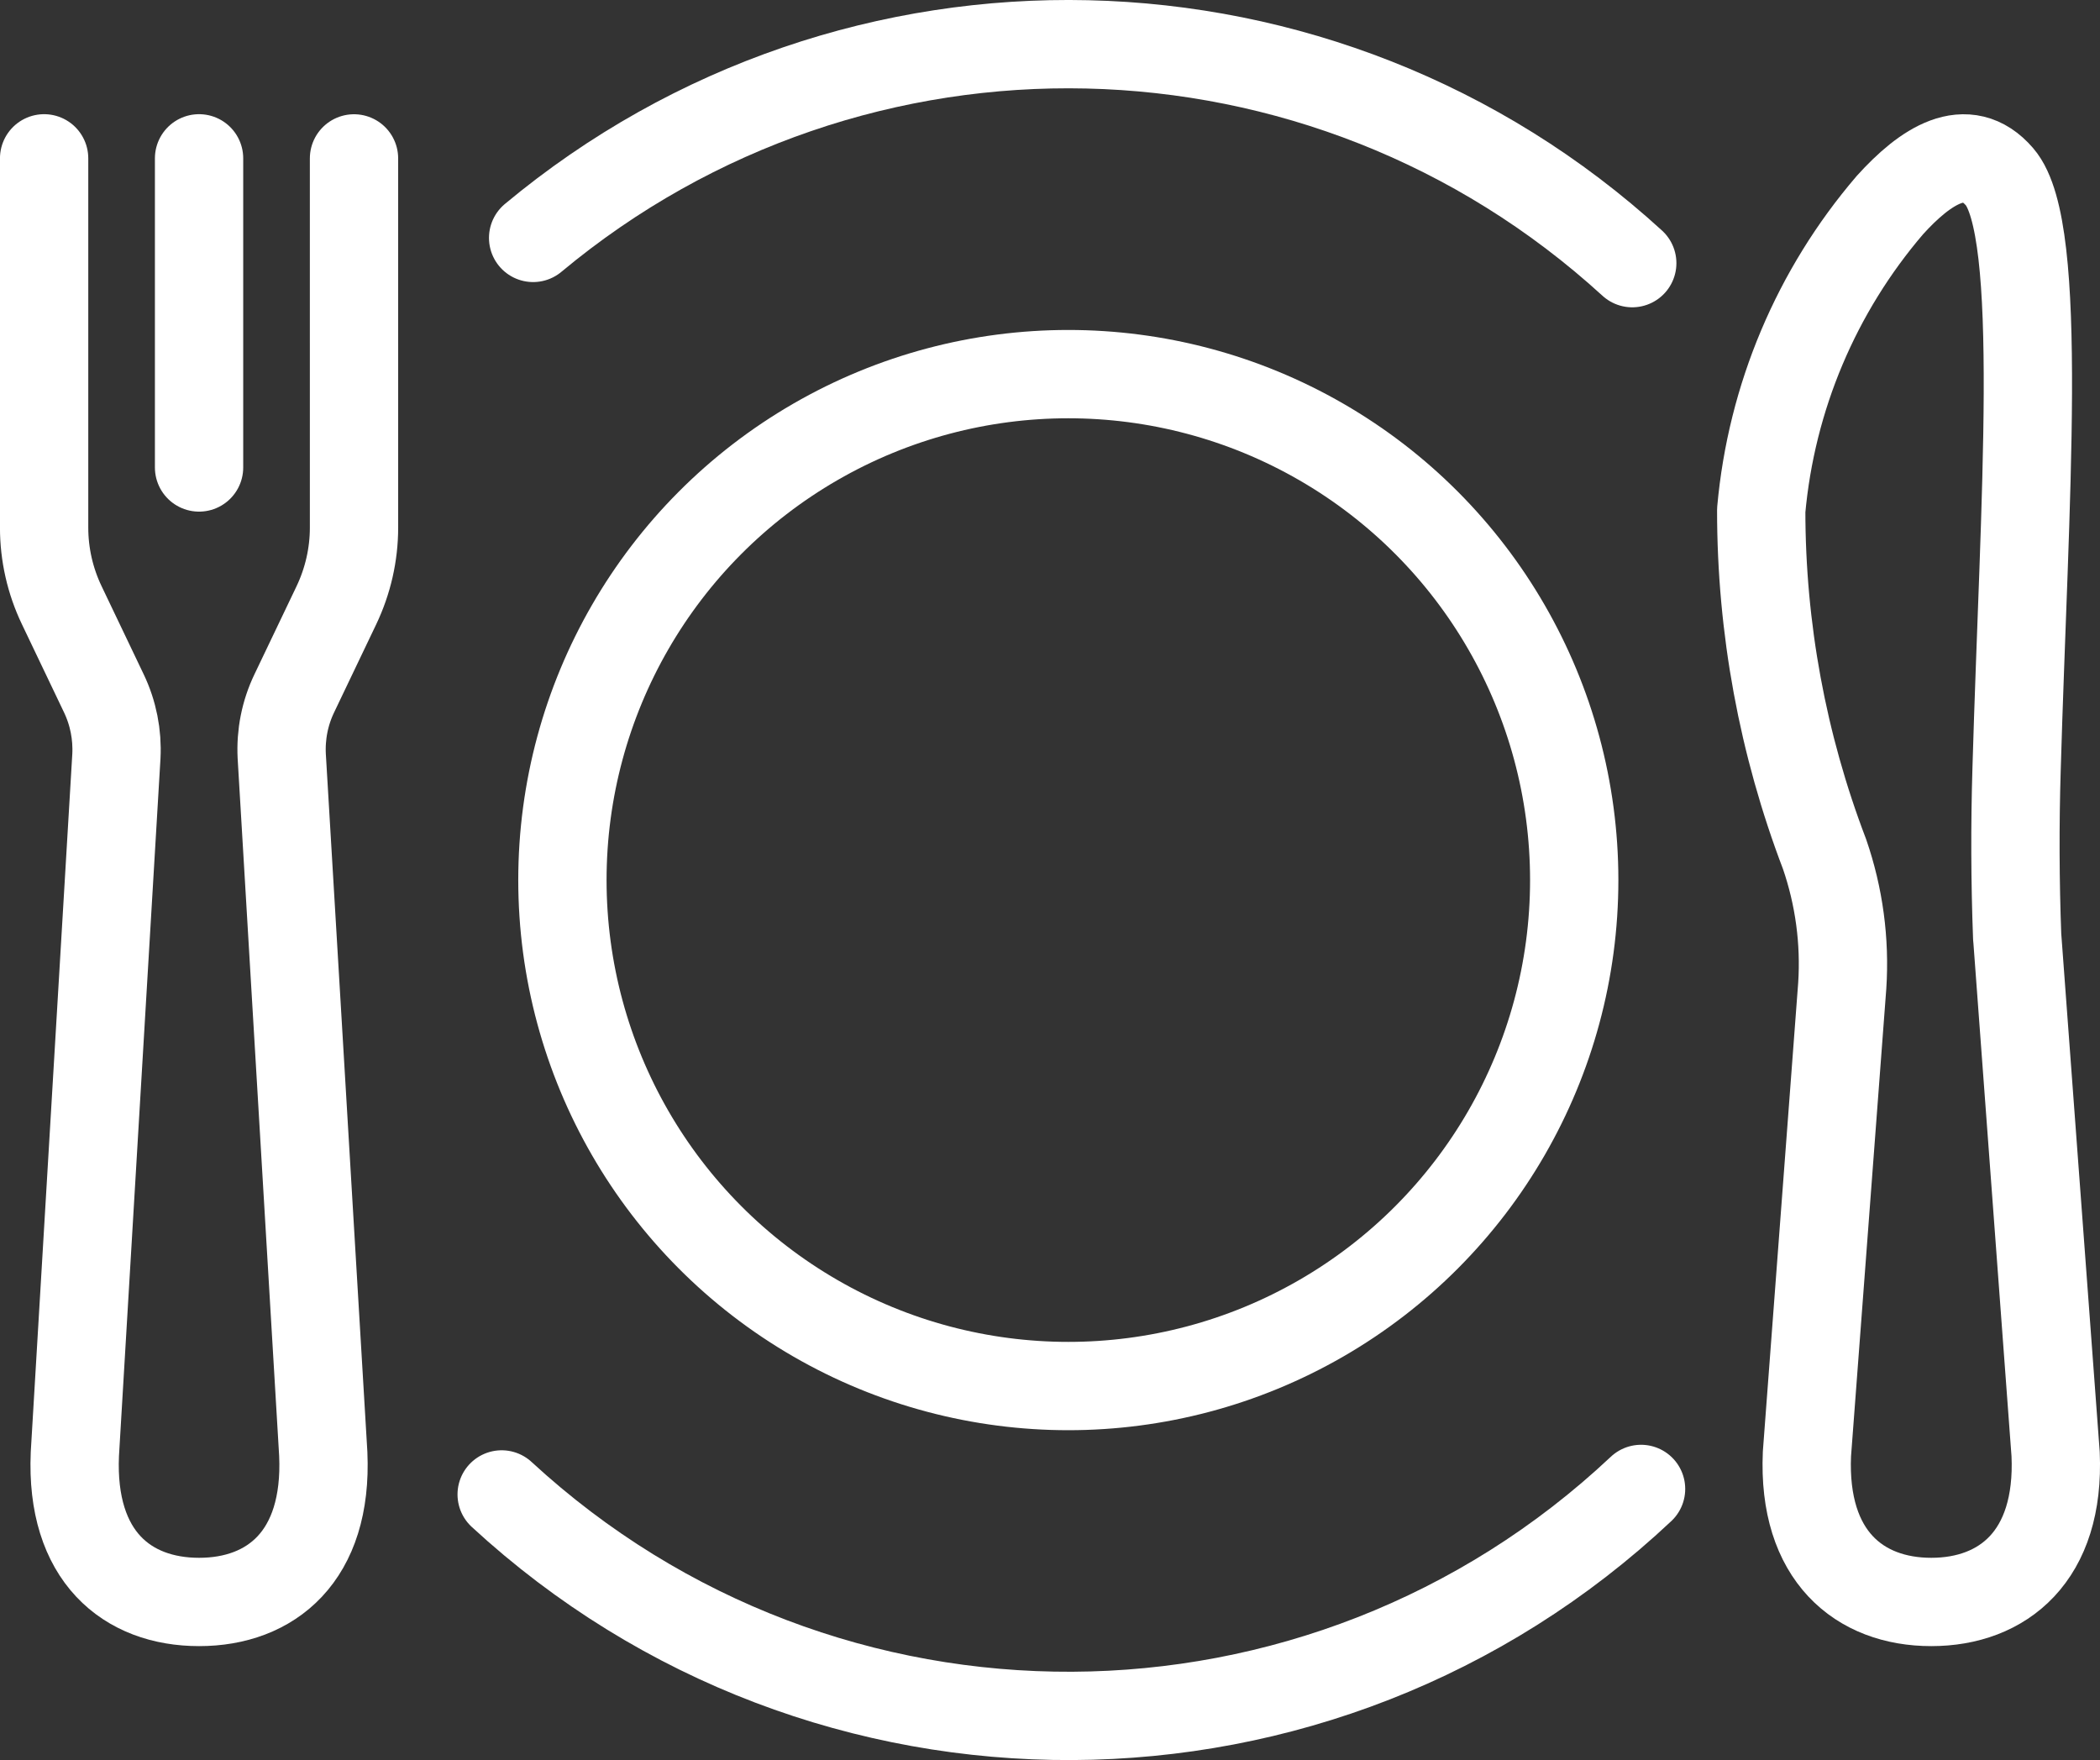 <?xml version="1.0" encoding="UTF-8"?>
<svg id="Layer_2" data-name="Layer 2" xmlns="http://www.w3.org/2000/svg" viewBox="0 0 317.01 265.67">
  <rect x="0" y="0" width="317.01" height="265.67" fill="#333333" stroke="none"/>
  <defs>
    <style>
      .cls-1 {
        fill: none;
        stroke: #fff;
        stroke-linecap: round;
        stroke-linejoin: round;
        stroke-width: 13.33px;
      }
    </style>
  </defs>
  <g id="Layer_1-2" data-name="Layer 1-2">
    <g id="Group_18755" data-name="Group 18755">
      <path id="Path_8296" data-name="Path 8296" class="cls-1" d="m247.73,224.74c-48.24,45.36-123.33,45.72-172,.83"/>
      <path id="Path_8297" data-name="Path 8297" class="cls-1" d="m80.48,35.91c48.48-40.4,119.35-38.77,165.92,3.81"/>
      <circle id="Ellipse_354" data-name="Ellipse 354" class="cls-1" cx="161.27" cy="132.84" r="76.37"/>
      <g id="Group_18755-2" data-name="Group 18755-2">
        <path id="Path_8298" data-name="Path 8298" class="cls-1" d="m6.66,23.9v55.73c0,4.06.91,8.07,2.67,11.74l6.35,13.29c1.41,2.95,2.06,6.22,1.89,9.49l-6.27,105.33c-.67,15.47,7.92,22.32,18.75,22.32s19.43-6.84,18.75-22.32l-6.27-105.33c-.17-3.27.47-6.53,1.89-9.49l6.35-13.28c1.75-3.67,2.67-7.68,2.67-11.74V23.91"/>
        <line id="Line_602" data-name="Line 602" class="cls-1" x1="30.05" y1="70.56" x2="30.05" y2="23.9"/>
      </g>
      <path id="Path_8299" data-name="Path 8299" class="cls-1" d="m304.51,141.49c-.32-8.48-.35-16.97-.09-25.47,1.15-39.85,4.24-81.43-2.57-89.33-4.99-5.8-11.23-1.62-16.55,4.26-11.11,12.96-17.9,29.06-19.43,46.06-.01,17.74,3.23,35.34,9.56,51.91,2.2,6.38,3.11,13.13,2.67,19.87l-5.33,70.67c-.67,15.43,7.95,22.34,18.77,22.34s19.46-6.91,18.77-22.34l-5.79-77.97h-.01Z"/>
    </g>
  </g>
</svg>